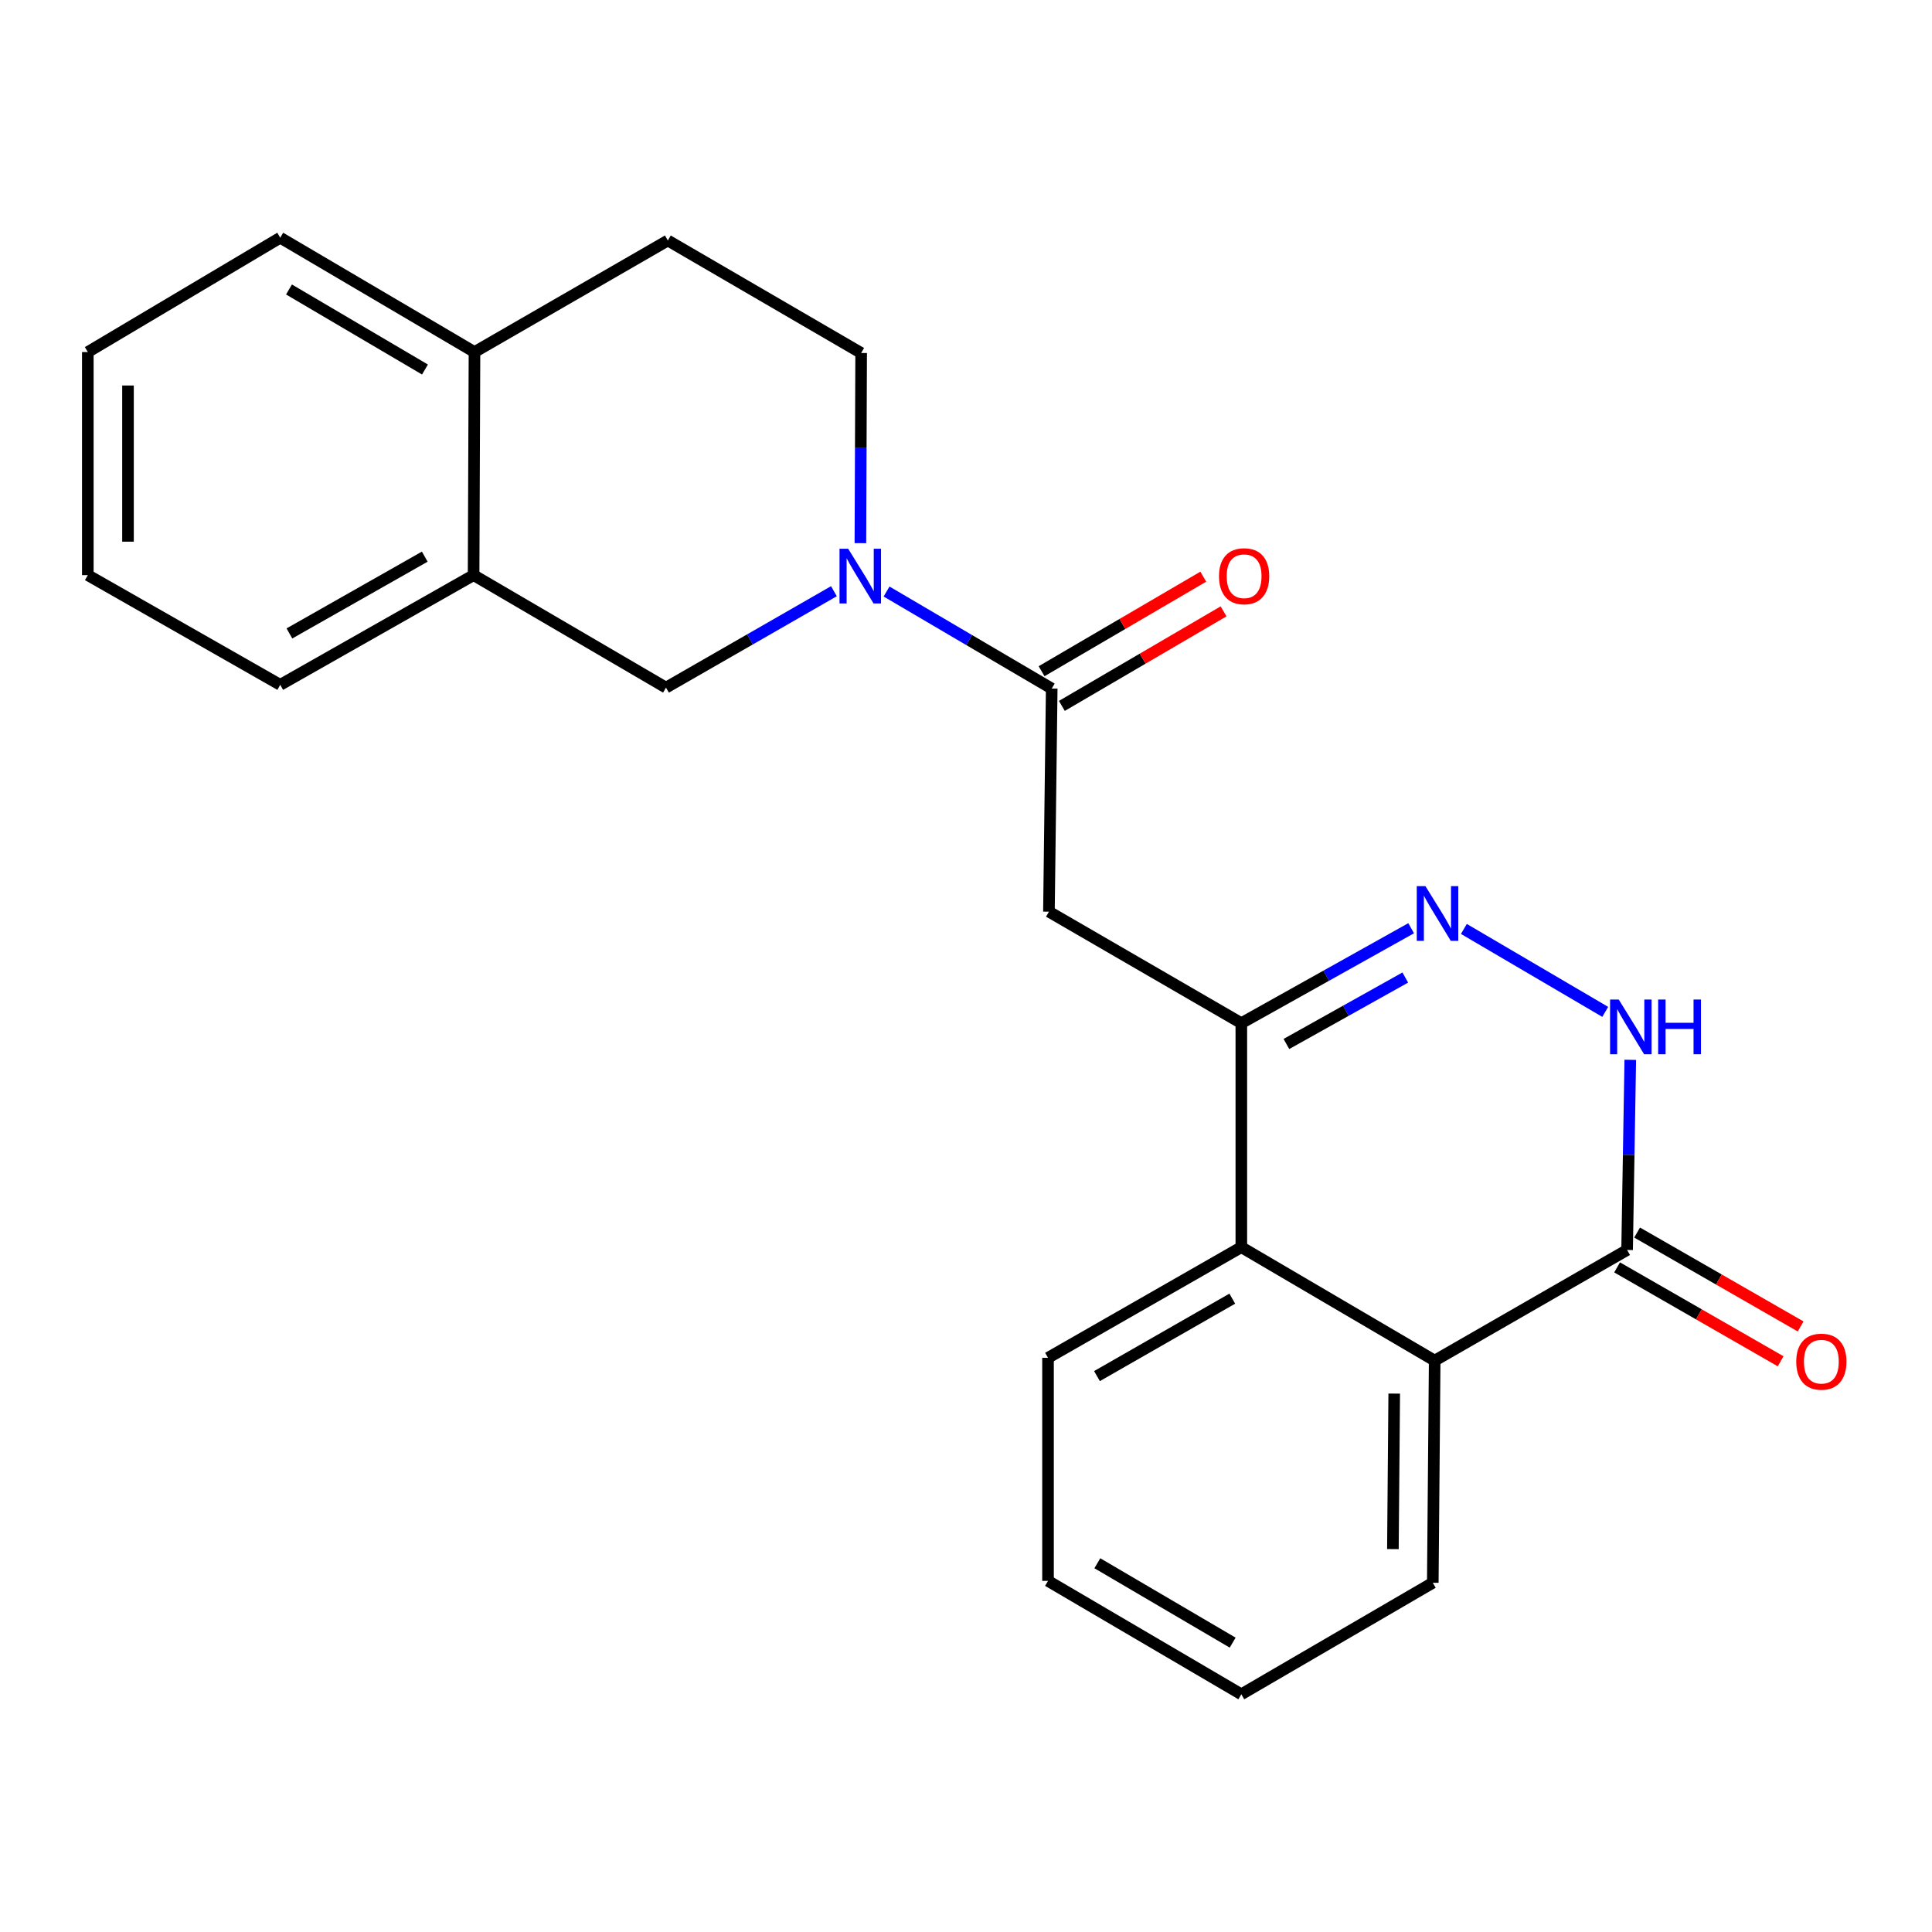 <?xml version='1.0' encoding='iso-8859-1'?>
<svg version='1.1' baseProfile='full'
              xmlns='http://www.w3.org/2000/svg'
                      xmlns:rdkit='http://www.rdkit.org/xml'
                      xmlns:xlink='http://www.w3.org/1999/xlink'
                  xml:space='preserve'
width='1000px' height='1000px' viewBox='0 0 1000 1000'>
<!-- END OF HEADER -->
<rect style='opacity:1.0;fill:#FFFFFF;stroke:none' width='1000' height='1000' x='0' y='0'> </rect>
<path class='bond-0' d='M 730.409,480.447 L 686.459,505.017' style='fill:none;fill-rule:evenodd;stroke:#0000FF;stroke-width:6px;stroke-linecap:butt;stroke-linejoin:miter;stroke-opacity:1' />
<path class='bond-0' d='M 686.459,505.017 L 642.509,529.586' style='fill:none;fill-rule:evenodd;stroke:#000000;stroke-width:6px;stroke-linecap:butt;stroke-linejoin:miter;stroke-opacity:1' />
<path class='bond-0' d='M 727.371,505.969 L 696.606,523.168' style='fill:none;fill-rule:evenodd;stroke:#0000FF;stroke-width:6px;stroke-linecap:butt;stroke-linejoin:miter;stroke-opacity:1' />
<path class='bond-0' d='M 696.606,523.168 L 665.842,540.366' style='fill:none;fill-rule:evenodd;stroke:#000000;stroke-width:6px;stroke-linecap:butt;stroke-linejoin:miter;stroke-opacity:1' />
<path class='bond-4' d='M 757.698,480.819 L 830.871,523.746' style='fill:none;fill-rule:evenodd;stroke:#0000FF;stroke-width:6px;stroke-linecap:butt;stroke-linejoin:miter;stroke-opacity:1' />
<path class='bond-3' d='M 642.509,529.586 L 542.925,471.881' style='fill:none;fill-rule:evenodd;stroke:#000000;stroke-width:6px;stroke-linecap:butt;stroke-linejoin:miter;stroke-opacity:1' />
<path class='bond-6' d='M 642.509,529.586 L 642.509,645.541' style='fill:none;fill-rule:evenodd;stroke:#000000;stroke-width:6px;stroke-linecap:butt;stroke-linejoin:miter;stroke-opacity:1' />
<path class='bond-1' d='M 458.884,306.173 L 501.626,331.287' style='fill:none;fill-rule:evenodd;stroke:#0000FF;stroke-width:6px;stroke-linecap:butt;stroke-linejoin:miter;stroke-opacity:1' />
<path class='bond-1' d='M 501.626,331.287 L 544.369,356.4' style='fill:none;fill-rule:evenodd;stroke:#000000;stroke-width:6px;stroke-linecap:butt;stroke-linejoin:miter;stroke-opacity:1' />
<path class='bond-8' d='M 431.631,306.006 L 388.173,330.96' style='fill:none;fill-rule:evenodd;stroke:#0000FF;stroke-width:6px;stroke-linecap:butt;stroke-linejoin:miter;stroke-opacity:1' />
<path class='bond-8' d='M 388.173,330.96 L 344.716,355.915' style='fill:none;fill-rule:evenodd;stroke:#000000;stroke-width:6px;stroke-linecap:butt;stroke-linejoin:miter;stroke-opacity:1' />
<path class='bond-10' d='M 445.338,281.128 L 445.535,231.916' style='fill:none;fill-rule:evenodd;stroke:#0000FF;stroke-width:6px;stroke-linecap:butt;stroke-linejoin:miter;stroke-opacity:1' />
<path class='bond-10' d='M 445.535,231.916 L 445.732,182.705' style='fill:none;fill-rule:evenodd;stroke:#000000;stroke-width:6px;stroke-linecap:butt;stroke-linejoin:miter;stroke-opacity:1' />
<path class='bond-2' d='M 544.369,356.4 L 542.925,471.881' style='fill:none;fill-rule:evenodd;stroke:#000000;stroke-width:6px;stroke-linecap:butt;stroke-linejoin:miter;stroke-opacity:1' />
<path class='bond-11' d='M 549.617,365.376 L 591.467,340.907' style='fill:none;fill-rule:evenodd;stroke:#000000;stroke-width:6px;stroke-linecap:butt;stroke-linejoin:miter;stroke-opacity:1' />
<path class='bond-11' d='M 591.467,340.907 L 633.318,316.437' style='fill:none;fill-rule:evenodd;stroke:#FF0000;stroke-width:6px;stroke-linecap:butt;stroke-linejoin:miter;stroke-opacity:1' />
<path class='bond-11' d='M 539.121,347.424 L 580.971,322.955' style='fill:none;fill-rule:evenodd;stroke:#000000;stroke-width:6px;stroke-linecap:butt;stroke-linejoin:miter;stroke-opacity:1' />
<path class='bond-11' d='M 580.971,322.955 L 622.822,298.486' style='fill:none;fill-rule:evenodd;stroke:#FF0000;stroke-width:6px;stroke-linecap:butt;stroke-linejoin:miter;stroke-opacity:1' />
<path class='bond-5' d='M 843.831,548.563 L 843.008,597.774' style='fill:none;fill-rule:evenodd;stroke:#0000FF;stroke-width:6px;stroke-linecap:butt;stroke-linejoin:miter;stroke-opacity:1' />
<path class='bond-5' d='M 843.008,597.774 L 842.186,646.985' style='fill:none;fill-rule:evenodd;stroke:#000000;stroke-width:6px;stroke-linecap:butt;stroke-linejoin:miter;stroke-opacity:1' />
<path class='bond-7' d='M 842.186,646.985 L 742.59,704.252' style='fill:none;fill-rule:evenodd;stroke:#000000;stroke-width:6px;stroke-linecap:butt;stroke-linejoin:miter;stroke-opacity:1' />
<path class='bond-13' d='M 837.009,656.002 L 879.331,680.302' style='fill:none;fill-rule:evenodd;stroke:#000000;stroke-width:6px;stroke-linecap:butt;stroke-linejoin:miter;stroke-opacity:1' />
<path class='bond-13' d='M 879.331,680.302 L 921.654,704.602' style='fill:none;fill-rule:evenodd;stroke:#FF0000;stroke-width:6px;stroke-linecap:butt;stroke-linejoin:miter;stroke-opacity:1' />
<path class='bond-13' d='M 847.363,637.968 L 889.686,662.268' style='fill:none;fill-rule:evenodd;stroke:#000000;stroke-width:6px;stroke-linecap:butt;stroke-linejoin:miter;stroke-opacity:1' />
<path class='bond-13' d='M 889.686,662.268 L 932.008,686.569' style='fill:none;fill-rule:evenodd;stroke:#FF0000;stroke-width:6px;stroke-linecap:butt;stroke-linejoin:miter;stroke-opacity:1' />
<path class='bond-15' d='M 642.509,645.541 L 542.451,702.808' style='fill:none;fill-rule:evenodd;stroke:#000000;stroke-width:6px;stroke-linecap:butt;stroke-linejoin:miter;stroke-opacity:1' />
<path class='bond-15' d='M 637.83,672.179 L 567.79,712.265' style='fill:none;fill-rule:evenodd;stroke:#000000;stroke-width:6px;stroke-linecap:butt;stroke-linejoin:miter;stroke-opacity:1' />
<path class='bond-23' d='M 642.509,645.541 L 742.59,704.252' style='fill:none;fill-rule:evenodd;stroke:#000000;stroke-width:6px;stroke-linecap:butt;stroke-linejoin:miter;stroke-opacity:1' />
<path class='bond-16' d='M 742.59,704.252 L 741.608,819.236' style='fill:none;fill-rule:evenodd;stroke:#000000;stroke-width:6px;stroke-linecap:butt;stroke-linejoin:miter;stroke-opacity:1' />
<path class='bond-16' d='M 721.649,721.322 L 720.962,801.81' style='fill:none;fill-rule:evenodd;stroke:#000000;stroke-width:6px;stroke-linecap:butt;stroke-linejoin:miter;stroke-opacity:1' />
<path class='bond-9' d='M 344.716,355.915 L 245.131,297.689' style='fill:none;fill-rule:evenodd;stroke:#000000;stroke-width:6px;stroke-linecap:butt;stroke-linejoin:miter;stroke-opacity:1' />
<path class='bond-17' d='M 245.131,297.689 L 145.05,354.471' style='fill:none;fill-rule:evenodd;stroke:#000000;stroke-width:6px;stroke-linecap:butt;stroke-linejoin:miter;stroke-opacity:1' />
<path class='bond-17' d='M 219.858,288.12 L 149.801,327.867' style='fill:none;fill-rule:evenodd;stroke:#000000;stroke-width:6px;stroke-linecap:butt;stroke-linejoin:miter;stroke-opacity:1' />
<path class='bond-25' d='M 245.131,297.689 L 245.593,182.22' style='fill:none;fill-rule:evenodd;stroke:#000000;stroke-width:6px;stroke-linecap:butt;stroke-linejoin:miter;stroke-opacity:1' />
<path class='bond-14' d='M 445.732,182.705 L 345.674,124.48' style='fill:none;fill-rule:evenodd;stroke:#000000;stroke-width:6px;stroke-linecap:butt;stroke-linejoin:miter;stroke-opacity:1' />
<path class='bond-12' d='M 245.593,182.22 L 345.674,124.48' style='fill:none;fill-rule:evenodd;stroke:#000000;stroke-width:6px;stroke-linecap:butt;stroke-linejoin:miter;stroke-opacity:1' />
<path class='bond-18' d='M 245.593,182.22 L 145.05,123.036' style='fill:none;fill-rule:evenodd;stroke:#000000;stroke-width:6px;stroke-linecap:butt;stroke-linejoin:miter;stroke-opacity:1' />
<path class='bond-18' d='M 219.963,191.263 L 149.583,149.834' style='fill:none;fill-rule:evenodd;stroke:#000000;stroke-width:6px;stroke-linecap:butt;stroke-linejoin:miter;stroke-opacity:1' />
<path class='bond-19' d='M 542.451,702.808 L 542.451,818.265' style='fill:none;fill-rule:evenodd;stroke:#000000;stroke-width:6px;stroke-linecap:butt;stroke-linejoin:miter;stroke-opacity:1' />
<path class='bond-20' d='M 741.608,819.236 L 642.509,876.964' style='fill:none;fill-rule:evenodd;stroke:#000000;stroke-width:6px;stroke-linecap:butt;stroke-linejoin:miter;stroke-opacity:1' />
<path class='bond-21' d='M 145.05,354.471 L 45.455,297.689' style='fill:none;fill-rule:evenodd;stroke:#000000;stroke-width:6px;stroke-linecap:butt;stroke-linejoin:miter;stroke-opacity:1' />
<path class='bond-22' d='M 145.05,123.036 L 45.455,182.22' style='fill:none;fill-rule:evenodd;stroke:#000000;stroke-width:6px;stroke-linecap:butt;stroke-linejoin:miter;stroke-opacity:1' />
<path class='bond-24' d='M 542.451,818.265 L 642.509,876.964' style='fill:none;fill-rule:evenodd;stroke:#000000;stroke-width:6px;stroke-linecap:butt;stroke-linejoin:miter;stroke-opacity:1' />
<path class='bond-24' d='M 567.982,809.134 L 638.023,850.223' style='fill:none;fill-rule:evenodd;stroke:#000000;stroke-width:6px;stroke-linecap:butt;stroke-linejoin:miter;stroke-opacity:1' />
<path class='bond-26' d='M 45.455,297.689 L 45.455,182.22' style='fill:none;fill-rule:evenodd;stroke:#000000;stroke-width:6px;stroke-linecap:butt;stroke-linejoin:miter;stroke-opacity:1' />
<path class='bond-26' d='M 66.249,280.369 L 66.249,199.54' style='fill:none;fill-rule:evenodd;stroke:#000000;stroke-width:6px;stroke-linecap:butt;stroke-linejoin:miter;stroke-opacity:1' />
<path  class='atom-0' d='M 737.798 458.657
L 747.078 473.657
Q 747.998 475.137, 749.478 477.817
Q 750.958 480.497, 751.038 480.657
L 751.038 458.657
L 754.798 458.657
L 754.798 486.977
L 750.918 486.977
L 740.958 470.577
Q 739.798 468.657, 738.558 466.457
Q 737.358 464.257, 736.998 463.577
L 736.998 486.977
L 733.318 486.977
L 733.318 458.657
L 737.798 458.657
' fill='#0000FF'/>
<path  class='atom-2' d='M 439.01 284.014
L 448.29 299.014
Q 449.21 300.494, 450.69 303.174
Q 452.17 305.854, 452.25 306.014
L 452.25 284.014
L 456.01 284.014
L 456.01 312.334
L 452.13 312.334
L 442.17 295.934
Q 441.01 294.014, 439.77 291.814
Q 438.57 289.614, 438.21 288.934
L 438.21 312.334
L 434.53 312.334
L 434.53 284.014
L 439.01 284.014
' fill='#0000FF'/>
<path  class='atom-5' d='M 837.855 517.356
L 847.135 532.356
Q 848.055 533.836, 849.535 536.516
Q 851.015 539.196, 851.095 539.356
L 851.095 517.356
L 854.855 517.356
L 854.855 545.676
L 850.975 545.676
L 841.015 529.276
Q 839.855 527.356, 838.615 525.156
Q 837.415 522.956, 837.055 522.276
L 837.055 545.676
L 833.375 545.676
L 833.375 517.356
L 837.855 517.356
' fill='#0000FF'/>
<path  class='atom-5' d='M 858.255 517.356
L 862.095 517.356
L 862.095 529.396
L 876.575 529.396
L 876.575 517.356
L 880.415 517.356
L 880.415 545.676
L 876.575 545.676
L 876.575 532.596
L 862.095 532.596
L 862.095 545.676
L 858.255 545.676
L 858.255 517.356
' fill='#0000FF'/>
<path  class='atom-12' d='M 630.953 298.254
Q 630.953 291.454, 634.313 287.654
Q 637.673 283.854, 643.953 283.854
Q 650.233 283.854, 653.593 287.654
Q 656.953 291.454, 656.953 298.254
Q 656.953 305.134, 653.553 309.054
Q 650.153 312.934, 643.953 312.934
Q 637.713 312.934, 634.313 309.054
Q 630.953 305.174, 630.953 298.254
M 643.953 309.734
Q 648.273 309.734, 650.593 306.854
Q 652.953 303.934, 652.953 298.254
Q 652.953 292.694, 650.593 289.894
Q 648.273 287.054, 643.953 287.054
Q 639.633 287.054, 637.273 289.854
Q 634.953 292.654, 634.953 298.254
Q 634.953 303.974, 637.273 306.854
Q 639.633 309.734, 643.953 309.734
' fill='#FF0000'/>
<path  class='atom-14' d='M 929.729 704.794
Q 929.729 697.994, 933.089 694.194
Q 936.449 690.394, 942.729 690.394
Q 949.009 690.394, 952.369 694.194
Q 955.729 697.994, 955.729 704.794
Q 955.729 711.674, 952.329 715.594
Q 948.929 719.474, 942.729 719.474
Q 936.489 719.474, 933.089 715.594
Q 929.729 711.714, 929.729 704.794
M 942.729 716.274
Q 947.049 716.274, 949.369 713.394
Q 951.729 710.474, 951.729 704.794
Q 951.729 699.234, 949.369 696.434
Q 947.049 693.594, 942.729 693.594
Q 938.409 693.594, 936.049 696.394
Q 933.729 699.194, 933.729 704.794
Q 933.729 710.514, 936.049 713.394
Q 938.409 716.274, 942.729 716.274
' fill='#FF0000'/>
</svg>
